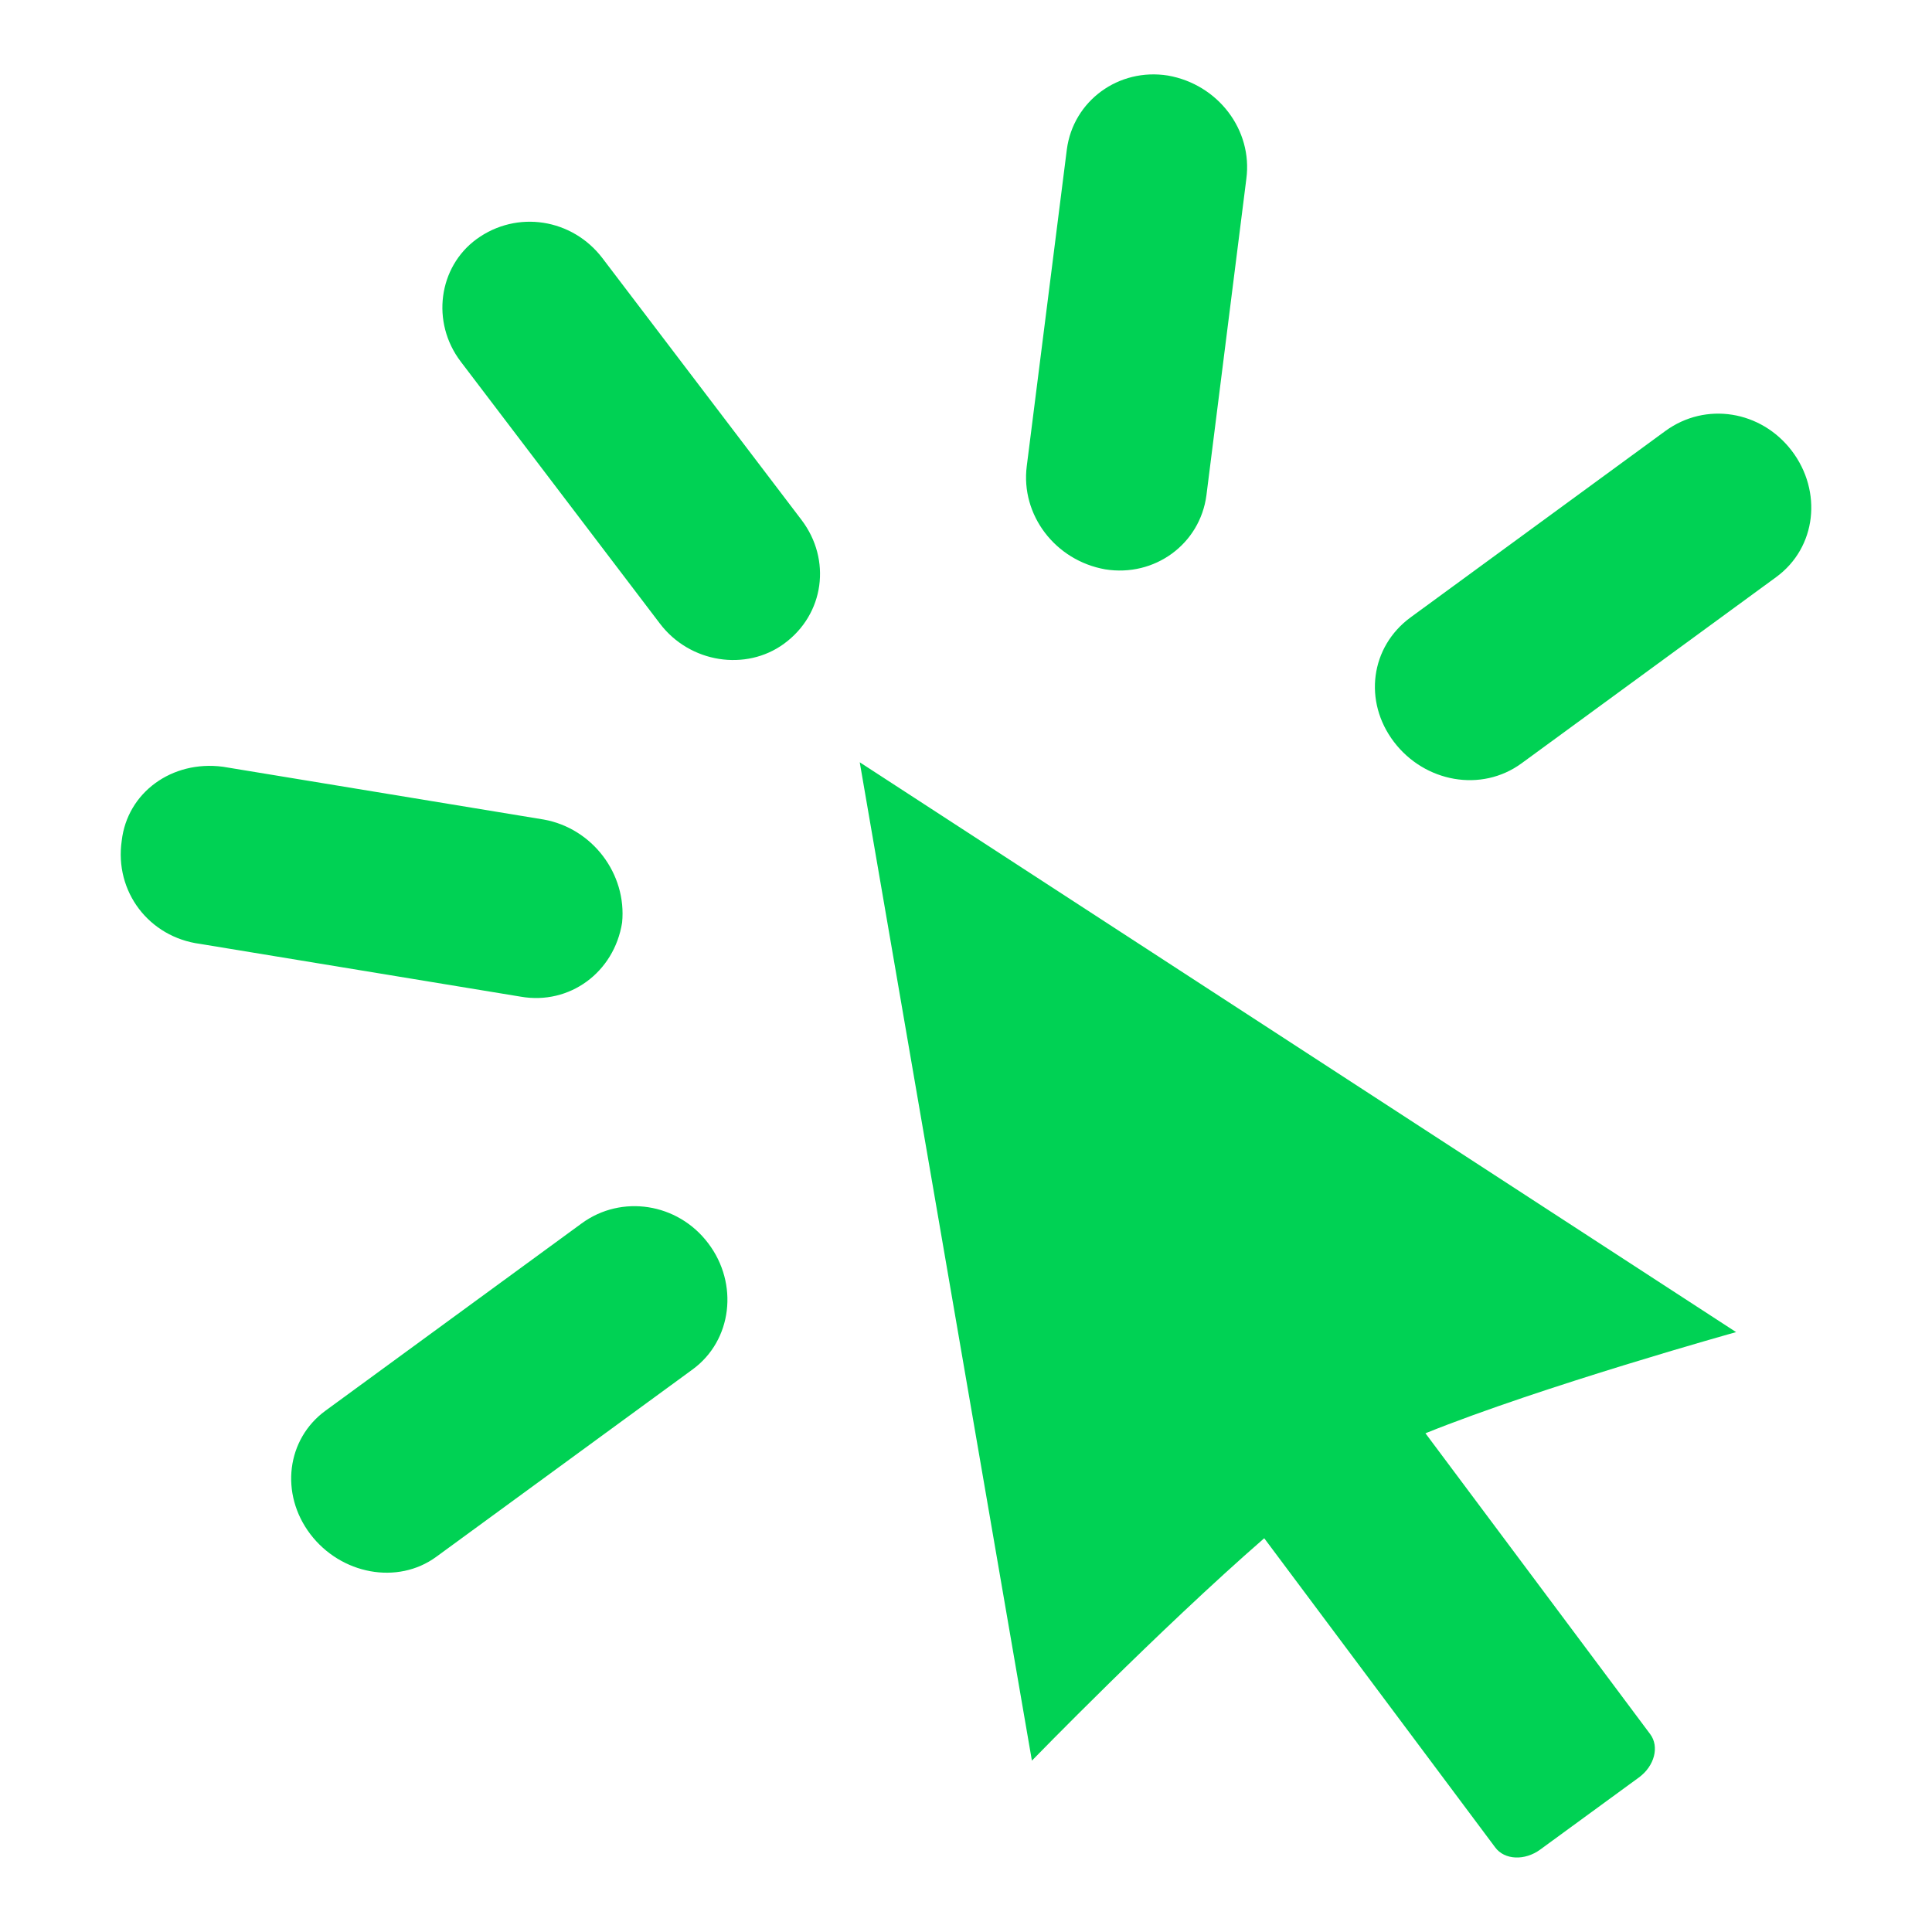 <svg width="36" height="36" viewBox="0 0 36 36" fill="none" xmlns="http://www.w3.org/2000/svg">
<path d="M16.02 14.204L19.228 32.807C19.228 32.807 21.6 30.366 23.557 28.663L27.862 34.425C28.035 34.659 28.413 34.675 28.701 34.463L30.539 33.12C30.829 32.908 30.924 32.546 30.748 32.312L26.561 26.707C28.748 25.826 32.35 24.822 32.35 24.822L16.02 14.204ZM10.84 22.795L6.064 26.287C5.341 26.816 5.211 27.832 5.782 28.586C6.354 29.338 7.409 29.536 8.129 29.009L12.906 25.517C13.644 24.977 13.768 23.918 13.196 23.166C12.627 22.412 11.578 22.255 10.84 22.795ZM33.388 8.401C32.816 7.65 31.783 7.481 31.03 8.032L26.287 11.502C25.533 12.053 25.402 13.072 25.974 13.824C26.545 14.575 27.601 14.774 28.354 14.222L33.097 10.753C33.851 10.201 33.959 9.153 33.388 8.401ZM11.225 4.81C10.665 4.075 9.634 3.906 8.878 4.457C8.172 4.975 8.026 6.003 8.586 6.739L12.296 11.619C12.856 12.357 13.903 12.512 14.609 11.995C15.363 11.444 15.496 10.427 14.935 9.688L11.225 4.81ZM20.594 10.609C21.514 10.757 22.36 10.139 22.48 9.229L23.224 3.33C23.344 2.423 22.698 1.573 21.764 1.408C20.844 1.26 19.998 1.879 19.879 2.785L19.132 8.687C19.017 9.596 19.663 10.444 20.594 10.609ZM11.592 17.192C11.682 16.281 11.036 15.433 10.132 15.271L4.153 14.287C3.202 14.162 2.371 14.769 2.268 15.667C2.131 16.614 2.776 17.462 3.728 17.588L9.706 18.572C10.611 18.729 11.443 18.122 11.592 17.192Z" fill="#00D254"/>
</svg>
